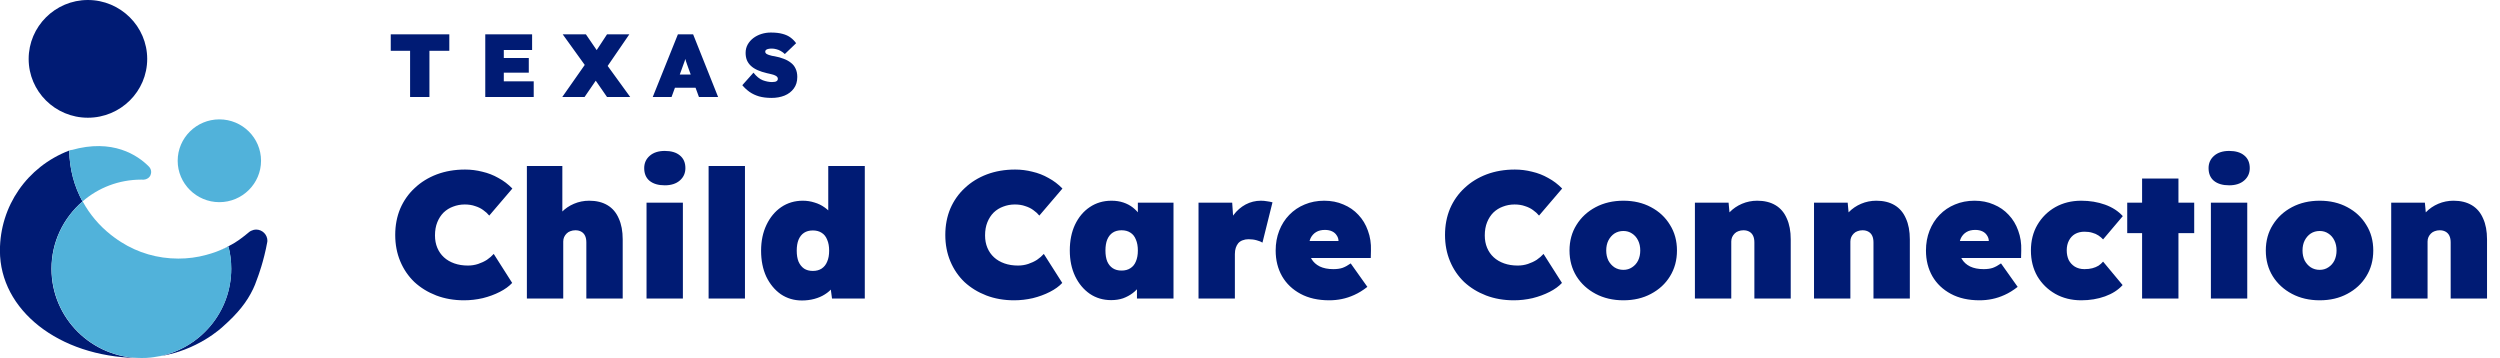 <svg width="335" height="48" viewBox="0 0 335 48" fill="none" xmlns="http://www.w3.org/2000/svg">
<g clip-path="url(#clip0_12214_2953)">
<path d="M19.725 7.897C19.725 12.241 16.166 15.775 11.773 15.775C7.38 15.775 3.84 12.241 3.84 7.897C3.84 3.554 7.399 0 11.773 0C16.146 0 19.725 3.544 19.725 7.897Z" fill="#001B74"/>
<path d="M34.98 21.543C34.98 24.595 32.469 27.09 29.395 27.09C26.32 27.09 23.809 24.595 23.809 21.543C23.809 18.489 26.311 15.995 29.395 15.995C32.478 15.995 34.98 18.48 34.98 21.543Z" fill="#51B2DA"/>
<path d="M18.949 47.969C19.163 47.969 19.366 47.96 19.57 47.96C19.318 47.989 19.046 47.998 18.775 47.998C18.61 47.998 18.455 47.989 18.299 47.969C7.865 47.758 -0.01 41.555 -0.01 33.591C-0.01 27.62 3.627 22.352 9.242 20.185H9.281C9.31 22.64 9.94 24.962 11.055 26.994C8.505 29.189 6.895 32.416 6.895 36.018C6.895 42.634 12.297 47.979 18.939 47.979L18.949 47.969Z" fill="#001B74"/>
<path d="M35.824 32.263V32.379C35.348 35.018 34.582 37.021 34.582 37.03C34.446 37.425 34.311 37.801 34.165 38.157L33.913 38.725C33.069 40.498 31.867 41.99 29.879 43.753C29.869 43.762 28.987 44.61 27.425 45.544C25.942 46.42 23.876 47.364 21.364 47.74C26.853 46.623 30.984 41.807 30.984 36.019C30.984 34.979 30.858 33.977 30.606 33.034C30.082 33.313 29.549 33.544 28.987 33.746C29.442 33.573 29.908 33.371 30.364 33.14L30.402 33.111C30.47 33.082 30.529 33.043 30.596 33.005C31.605 32.514 32.429 31.868 32.895 31.493L33.428 31.059C33.535 30.982 33.642 30.924 33.758 30.886C33.923 30.809 34.117 30.761 34.311 30.761C35.154 30.761 35.833 31.435 35.833 32.273L35.824 32.263Z" fill="#001B74"/>
<path d="M30.994 36.009C30.994 41.798 26.863 46.613 21.374 47.73C21.238 47.759 21.103 47.778 20.967 47.798C20.841 47.826 20.695 47.846 20.569 47.865C20.443 47.894 20.317 47.904 20.191 47.913C19.988 47.942 19.784 47.952 19.58 47.961C19.377 47.961 19.173 47.971 18.96 47.971C12.317 47.971 6.915 42.626 6.915 36.009C6.915 32.407 8.525 29.181 11.075 26.985C12.016 28.719 13.306 30.241 14.867 31.473C14.993 31.579 15.139 31.685 15.284 31.791C15.595 32.022 15.905 32.234 16.225 32.436C18.475 33.871 21.112 34.651 23.896 34.651C25.176 34.651 26.427 34.488 27.62 34.16C28.095 34.035 28.551 33.891 28.997 33.727C29.559 33.525 30.093 33.294 30.616 33.014C30.868 33.968 30.994 34.969 30.994 36V36.009Z" fill="#51B2DA"/>
<path d="M20.181 23.443C20.026 23.818 19.668 24.049 19.26 24.078C19.154 24.069 19.047 24.069 18.94 24.069C15.915 24.069 13.16 25.166 11.056 26.996C9.95 24.964 9.31 22.653 9.281 20.178L9.562 20.072V20.11C15.11 18.531 18.455 20.804 19.958 22.326C20.249 22.634 20.337 23.057 20.172 23.443H20.181Z" fill="#51B2DA"/>
</g>
<path d="M54.952 13V6.808H52.36V4.6H60.208V6.808H57.544V13H54.952ZM65.026 13V4.6H71.302V6.7H67.51V10.9H71.518V13H65.026ZM66.262 9.736V7.768H70.858V9.736H66.262ZM81.342 13L78.738 9.232L75.402 4.6H78.51L81.054 8.32L84.45 13H81.342ZM75.342 13L78.546 8.428L80.814 9.376L78.33 13H75.342ZM81.246 9.1L78.99 8.188L81.342 4.6H84.33L81.246 9.1ZM87.467 13L90.839 4.6H92.879L96.227 13H93.659L92.315 9.328C92.227 9.08 92.151 8.868 92.087 8.692C92.023 8.516 91.967 8.352 91.919 8.2C91.871 8.04 91.823 7.872 91.775 7.696C91.727 7.512 91.679 7.296 91.631 7.048H92.039C91.991 7.296 91.943 7.512 91.895 7.696C91.847 7.872 91.795 8.04 91.739 8.2C91.691 8.352 91.631 8.516 91.559 8.692C91.495 8.868 91.419 9.08 91.331 9.328L89.987 13H87.467ZM89.147 11.752L89.903 9.988H93.803L94.487 11.752H89.147ZM103.392 13.12C102.76 13.12 102.2 13.052 101.712 12.916C101.232 12.772 100.808 12.572 100.44 12.316C100.08 12.06 99.756 11.76 99.468 11.416L100.968 9.736C101.368 10.248 101.784 10.588 102.216 10.756C102.656 10.916 103.068 10.996 103.452 10.996C103.604 10.996 103.74 10.984 103.86 10.96C103.98 10.928 104.072 10.88 104.136 10.816C104.2 10.752 104.232 10.664 104.232 10.552C104.232 10.448 104.196 10.36 104.124 10.288C104.06 10.216 103.972 10.156 103.86 10.108C103.748 10.052 103.624 10.008 103.488 9.976C103.36 9.936 103.232 9.904 103.104 9.88C102.984 9.856 102.876 9.832 102.78 9.808C102.3 9.696 101.88 9.56 101.52 9.4C101.16 9.24 100.86 9.048 100.62 8.824C100.38 8.6 100.2 8.344 100.08 8.056C99.968 7.768 99.912 7.444 99.912 7.084C99.912 6.676 100.004 6.304 100.188 5.968C100.38 5.632 100.632 5.344 100.944 5.104C101.264 4.864 101.624 4.68 102.024 4.552C102.432 4.424 102.852 4.36 103.284 4.36C103.916 4.36 104.444 4.42 104.868 4.54C105.292 4.652 105.648 4.816 105.936 5.032C106.224 5.248 106.472 5.5 106.68 5.788L105.168 7.24C104.992 7.072 104.808 6.936 104.616 6.832C104.424 6.72 104.224 6.64 104.016 6.592C103.816 6.536 103.616 6.508 103.416 6.508C103.232 6.508 103.076 6.524 102.948 6.556C102.82 6.58 102.72 6.624 102.648 6.688C102.576 6.744 102.54 6.824 102.54 6.928C102.54 7.032 102.584 7.12 102.672 7.192C102.768 7.256 102.884 7.312 103.02 7.36C103.164 7.408 103.304 7.448 103.44 7.48C103.584 7.504 103.704 7.524 103.8 7.54C104.24 7.62 104.644 7.732 105.012 7.876C105.38 8.012 105.7 8.188 105.972 8.404C106.252 8.612 106.464 8.876 106.608 9.196C106.76 9.508 106.836 9.88 106.836 10.312C106.836 10.928 106.68 11.444 106.368 11.86C106.064 12.276 105.652 12.592 105.132 12.808C104.612 13.016 104.032 13.12 103.392 13.12Z" fill="#001B74"/>
<path d="M62.176 40.24C60.832 40.24 59.592 40.024 58.456 39.592C57.336 39.16 56.36 38.56 55.528 37.792C54.712 37.008 54.08 36.08 53.632 35.008C53.184 33.936 52.96 32.76 52.96 31.48C52.96 30.2 53.184 29.024 53.632 27.952C54.096 26.88 54.744 25.96 55.576 25.192C56.408 24.408 57.392 23.8 58.528 23.368C59.68 22.936 60.944 22.72 62.32 22.72C63.104 22.72 63.872 22.816 64.624 23.008C65.392 23.184 66.112 23.464 66.784 23.848C67.472 24.216 68.096 24.688 68.656 25.264L65.56 28.888C65.336 28.616 65.064 28.368 64.744 28.144C64.44 27.92 64.08 27.744 63.664 27.616C63.264 27.472 62.8 27.4 62.272 27.4C61.728 27.4 61.208 27.496 60.712 27.688C60.232 27.864 59.808 28.128 59.44 28.48C59.088 28.832 58.808 29.264 58.6 29.776C58.392 30.288 58.288 30.88 58.288 31.552C58.288 32.16 58.392 32.712 58.6 33.208C58.808 33.704 59.104 34.128 59.488 34.48C59.872 34.832 60.336 35.104 60.88 35.296C61.424 35.488 62.032 35.584 62.704 35.584C63.184 35.584 63.64 35.512 64.072 35.368C64.504 35.224 64.896 35.04 65.248 34.816C65.6 34.576 65.904 34.312 66.16 34.024L68.632 37.912C68.216 38.36 67.664 38.76 66.976 39.112C66.288 39.464 65.528 39.744 64.696 39.952C63.864 40.144 63.024 40.24 62.176 40.24ZM70.602 40V22.24H75.354V29.752L74.322 30.04C74.498 29.432 74.81 28.896 75.258 28.432C75.722 27.952 76.274 27.576 76.914 27.304C77.554 27.032 78.234 26.896 78.954 26.896C79.914 26.896 80.73 27.096 81.402 27.496C82.074 27.896 82.578 28.488 82.914 29.272C83.266 30.04 83.442 30.976 83.442 32.08V40H78.57V32.488C78.57 32.136 78.514 31.84 78.402 31.6C78.29 31.36 78.122 31.176 77.898 31.048C77.674 30.92 77.41 30.856 77.106 30.856C76.866 30.856 76.642 30.896 76.434 30.976C76.242 31.04 76.074 31.144 75.93 31.288C75.786 31.432 75.674 31.592 75.594 31.768C75.514 31.944 75.474 32.144 75.474 32.368V40H73.05C72.442 40 71.93 40 71.514 40C71.114 40 70.81 40 70.602 40ZM86.635 40V27.16H91.507V40H86.635ZM89.083 24.832C88.219 24.832 87.539 24.632 87.043 24.232C86.563 23.832 86.323 23.264 86.323 22.528C86.323 21.856 86.571 21.304 87.067 20.872C87.563 20.44 88.235 20.224 89.083 20.224C89.947 20.224 90.619 20.424 91.099 20.824C91.595 21.224 91.843 21.792 91.843 22.528C91.843 23.2 91.595 23.752 91.099 24.184C90.603 24.616 89.931 24.832 89.083 24.832ZM94.953 40V22.24H99.825V40H94.953ZM107.458 40.264C106.402 40.264 105.458 39.984 104.626 39.424C103.81 38.848 103.162 38.064 102.682 37.072C102.218 36.064 101.986 34.904 101.986 33.592C101.986 32.296 102.226 31.144 102.706 30.136C103.186 29.128 103.842 28.336 104.674 27.76C105.522 27.184 106.49 26.896 107.578 26.896C108.122 26.896 108.642 26.976 109.138 27.136C109.634 27.28 110.082 27.496 110.482 27.784C110.882 28.056 111.218 28.384 111.49 28.768C111.778 29.136 111.97 29.536 112.066 29.968L110.986 30.304V22.24H115.882V40H111.49L111.106 37.168L112.09 37.384C112.01 37.8 111.834 38.184 111.562 38.536C111.29 38.888 110.946 39.192 110.53 39.448C110.13 39.704 109.666 39.904 109.138 40.048C108.61 40.192 108.05 40.264 107.458 40.264ZM108.922 36.304C109.386 36.304 109.778 36.2 110.098 35.992C110.434 35.768 110.682 35.456 110.842 35.056C111.018 34.656 111.106 34.168 111.106 33.592C111.106 33.016 111.018 32.528 110.842 32.128C110.682 31.712 110.434 31.4 110.098 31.192C109.778 30.984 109.386 30.88 108.922 30.88C108.458 30.88 108.066 30.984 107.746 31.192C107.426 31.4 107.178 31.712 107.002 32.128C106.842 32.528 106.762 33.016 106.762 33.592C106.762 34.168 106.842 34.656 107.002 35.056C107.178 35.456 107.426 35.768 107.746 35.992C108.066 36.2 108.458 36.304 108.922 36.304ZM135.887 40.24C134.543 40.24 133.303 40.024 132.167 39.592C131.047 39.16 130.071 38.56 129.239 37.792C128.423 37.008 127.791 36.08 127.343 35.008C126.895 33.936 126.671 32.76 126.671 31.48C126.671 30.2 126.895 29.024 127.343 27.952C127.807 26.88 128.455 25.96 129.287 25.192C130.119 24.408 131.103 23.8 132.239 23.368C133.391 22.936 134.655 22.72 136.031 22.72C136.815 22.72 137.583 22.816 138.335 23.008C139.103 23.184 139.823 23.464 140.495 23.848C141.183 24.216 141.807 24.688 142.367 25.264L139.271 28.888C139.047 28.616 138.775 28.368 138.455 28.144C138.151 27.92 137.791 27.744 137.375 27.616C136.975 27.472 136.511 27.4 135.983 27.4C135.439 27.4 134.919 27.496 134.423 27.688C133.943 27.864 133.519 28.128 133.151 28.48C132.799 28.832 132.519 29.264 132.311 29.776C132.103 30.288 131.999 30.88 131.999 31.552C131.999 32.16 132.103 32.712 132.311 33.208C132.519 33.704 132.815 34.128 133.199 34.48C133.583 34.832 134.047 35.104 134.591 35.296C135.135 35.488 135.743 35.584 136.415 35.584C136.895 35.584 137.351 35.512 137.783 35.368C138.215 35.224 138.607 35.04 138.959 34.816C139.311 34.576 139.615 34.312 139.871 34.024L142.343 37.912C141.927 38.36 141.375 38.76 140.687 39.112C139.999 39.464 139.239 39.744 138.407 39.952C137.575 40.144 136.735 40.24 135.887 40.24ZM148.897 40.216C147.825 40.216 146.873 39.936 146.041 39.376C145.209 38.8 144.553 38.016 144.073 37.024C143.593 36.016 143.353 34.864 143.353 33.568C143.353 32.256 143.585 31.104 144.049 30.112C144.529 29.104 145.185 28.32 146.017 27.76C146.865 27.184 147.841 26.896 148.945 26.896C149.521 26.896 150.049 26.976 150.529 27.136C151.009 27.296 151.433 27.52 151.801 27.808C152.169 28.096 152.489 28.432 152.761 28.816C153.033 29.184 153.265 29.584 153.457 30.016L152.473 29.992V27.16H157.249V40H152.353V36.856L153.433 36.952C153.273 37.416 153.049 37.848 152.761 38.248C152.489 38.648 152.161 38.992 151.777 39.28C151.393 39.568 150.961 39.8 150.481 39.976C150.001 40.136 149.473 40.216 148.897 40.216ZM150.289 36.256C150.753 36.256 151.145 36.152 151.465 35.944C151.801 35.736 152.049 35.432 152.209 35.032C152.385 34.632 152.473 34.144 152.473 33.568C152.473 32.992 152.385 32.504 152.209 32.104C152.049 31.688 151.801 31.376 151.465 31.168C151.145 30.96 150.753 30.856 150.289 30.856C149.825 30.856 149.433 30.96 149.113 31.168C148.793 31.376 148.545 31.688 148.369 32.104C148.209 32.504 148.129 32.992 148.129 33.568C148.129 34.144 148.209 34.632 148.369 35.032C148.545 35.432 148.793 35.736 149.113 35.944C149.433 36.152 149.825 36.256 150.289 36.256ZM160.602 40V27.16H165.114L165.402 31.432L164.322 30.76C164.53 30.024 164.858 29.368 165.306 28.792C165.754 28.2 166.29 27.736 166.914 27.4C167.554 27.064 168.234 26.896 168.954 26.896C169.242 26.896 169.514 26.92 169.77 26.968C170.026 27 170.274 27.048 170.514 27.112L169.17 32.512C169.01 32.4 168.754 32.296 168.402 32.2C168.066 32.104 167.698 32.056 167.298 32.056C167.01 32.056 166.746 32.104 166.506 32.2C166.282 32.28 166.09 32.408 165.93 32.584C165.786 32.76 165.674 32.968 165.594 33.208C165.514 33.448 165.474 33.728 165.474 34.048V40H160.602ZM178.115 40.24C176.627 40.24 175.347 39.952 174.275 39.376C173.203 38.8 172.379 38.016 171.803 37.024C171.227 36.016 170.939 34.864 170.939 33.568C170.939 32.608 171.099 31.72 171.419 30.904C171.739 30.088 172.187 29.384 172.763 28.792C173.355 28.184 174.043 27.72 174.827 27.4C175.627 27.064 176.499 26.896 177.443 26.896C178.387 26.896 179.243 27.064 180.011 27.4C180.795 27.72 181.467 28.184 182.027 28.792C182.587 29.384 183.011 30.088 183.299 30.904C183.603 31.72 183.739 32.608 183.707 33.568L183.683 34.576H173.627L173.075 32.296H179.819L179.363 32.776V32.344C179.363 32.04 179.283 31.776 179.123 31.552C178.979 31.312 178.771 31.128 178.499 31C178.227 30.872 177.907 30.808 177.539 30.808C177.075 30.808 176.683 30.904 176.363 31.096C176.043 31.288 175.795 31.56 175.619 31.912C175.459 32.264 175.379 32.688 175.379 33.184C175.379 33.76 175.499 34.264 175.739 34.696C175.995 35.128 176.363 35.464 176.843 35.704C177.339 35.944 177.947 36.064 178.667 36.064C179.147 36.064 179.555 36.008 179.891 35.896C180.243 35.768 180.611 35.568 180.995 35.296L183.227 38.44C182.635 38.904 182.051 39.264 181.475 39.52C180.915 39.776 180.355 39.96 179.795 40.072C179.251 40.184 178.691 40.24 178.115 40.24ZM202.848 40.24C201.504 40.24 200.264 40.024 199.128 39.592C198.008 39.16 197.032 38.56 196.2 37.792C195.384 37.008 194.752 36.08 194.304 35.008C193.856 33.936 193.632 32.76 193.632 31.48C193.632 30.2 193.856 29.024 194.304 27.952C194.768 26.88 195.416 25.96 196.248 25.192C197.08 24.408 198.064 23.8 199.2 23.368C200.352 22.936 201.616 22.72 202.992 22.72C203.776 22.72 204.544 22.816 205.296 23.008C206.064 23.184 206.784 23.464 207.456 23.848C208.144 24.216 208.768 24.688 209.328 25.264L206.232 28.888C206.008 28.616 205.736 28.368 205.416 28.144C205.112 27.92 204.752 27.744 204.336 27.616C203.936 27.472 203.472 27.4 202.944 27.4C202.4 27.4 201.88 27.496 201.384 27.688C200.904 27.864 200.48 28.128 200.112 28.48C199.76 28.832 199.48 29.264 199.272 29.776C199.064 30.288 198.96 30.88 198.96 31.552C198.96 32.16 199.064 32.712 199.272 33.208C199.48 33.704 199.776 34.128 200.16 34.48C200.544 34.832 201.008 35.104 201.552 35.296C202.096 35.488 202.704 35.584 203.376 35.584C203.856 35.584 204.312 35.512 204.744 35.368C205.176 35.224 205.568 35.04 205.92 34.816C206.272 34.576 206.576 34.312 206.832 34.024L209.304 37.912C208.888 38.36 208.336 38.76 207.648 39.112C206.96 39.464 206.2 39.744 205.368 39.952C204.536 40.144 203.696 40.24 202.848 40.24ZM217.538 40.24C216.146 40.24 214.906 39.952 213.818 39.376C212.73 38.8 211.874 38.016 211.25 37.024C210.626 36.016 210.314 34.864 210.314 33.568C210.314 32.272 210.626 31.128 211.25 30.136C211.874 29.128 212.73 28.336 213.818 27.76C214.906 27.184 216.146 26.896 217.538 26.896C218.93 26.896 220.162 27.184 221.234 27.76C222.322 28.336 223.17 29.128 223.778 30.136C224.402 31.128 224.714 32.272 224.714 33.568C224.714 34.864 224.402 36.016 223.778 37.024C223.17 38.016 222.322 38.8 221.234 39.376C220.162 39.952 218.93 40.24 217.538 40.24ZM217.538 36.16C217.97 36.16 218.354 36.048 218.69 35.824C219.042 35.6 219.314 35.296 219.506 34.912C219.698 34.512 219.794 34.064 219.794 33.568C219.794 33.056 219.698 32.608 219.506 32.224C219.314 31.824 219.042 31.512 218.69 31.288C218.354 31.064 217.97 30.952 217.538 30.952C217.09 30.952 216.69 31.064 216.338 31.288C216.002 31.512 215.73 31.824 215.522 32.224C215.33 32.608 215.234 33.056 215.234 33.568C215.234 34.064 215.33 34.512 215.522 34.912C215.73 35.296 216.002 35.6 216.338 35.824C216.69 36.048 217.09 36.16 217.538 36.16ZM227.118 40V27.16H231.63L231.87 29.752L230.838 30.04C231.014 29.432 231.326 28.896 231.773 28.432C232.238 27.952 232.79 27.576 233.43 27.304C234.07 27.032 234.75 26.896 235.47 26.896C236.43 26.896 237.246 27.096 237.918 27.496C238.59 27.896 239.094 28.488 239.43 29.272C239.782 30.04 239.958 30.976 239.958 32.08V40H235.086V32.488C235.086 32.136 235.03 31.84 234.918 31.6C234.806 31.36 234.638 31.176 234.414 31.048C234.19 30.92 233.926 30.856 233.622 30.856C233.382 30.856 233.158 30.896 232.95 30.976C232.758 31.04 232.59 31.144 232.446 31.288C232.302 31.432 232.19 31.592 232.11 31.768C232.03 31.944 231.99 32.144 231.99 32.368V40H229.566C228.958 40 228.446 40 228.03 40C227.63 40 227.326 40 227.118 40ZM243.078 40V27.16H247.59L247.83 29.752L246.798 30.04C246.974 29.432 247.286 28.896 247.734 28.432C248.198 27.952 248.75 27.576 249.39 27.304C250.03 27.032 250.71 26.896 251.43 26.896C252.39 26.896 253.206 27.096 253.878 27.496C254.55 27.896 255.054 28.488 255.39 29.272C255.742 30.04 255.918 30.976 255.918 32.08V40H251.046V32.488C251.046 32.136 250.99 31.84 250.878 31.6C250.766 31.36 250.598 31.176 250.374 31.048C250.15 30.92 249.886 30.856 249.582 30.856C249.342 30.856 249.118 30.896 248.91 30.976C248.718 31.04 248.55 31.144 248.406 31.288C248.262 31.432 248.15 31.592 248.07 31.768C247.99 31.944 247.95 32.144 247.95 32.368V40H245.526C244.918 40 244.406 40 243.99 40C243.59 40 243.286 40 243.078 40ZM265.255 40.24C263.767 40.24 262.487 39.952 261.415 39.376C260.343 38.8 259.519 38.016 258.943 37.024C258.367 36.016 258.079 34.864 258.079 33.568C258.079 32.608 258.239 31.72 258.559 30.904C258.879 30.088 259.327 29.384 259.903 28.792C260.495 28.184 261.183 27.72 261.967 27.4C262.767 27.064 263.639 26.896 264.583 26.896C265.527 26.896 266.383 27.064 267.151 27.4C267.935 27.72 268.607 28.184 269.167 28.792C269.727 29.384 270.151 30.088 270.439 30.904C270.743 31.72 270.879 32.608 270.847 33.568L270.823 34.576H260.767L260.215 32.296H266.959L266.503 32.776V32.344C266.503 32.04 266.423 31.776 266.263 31.552C266.119 31.312 265.911 31.128 265.639 31C265.367 30.872 265.047 30.808 264.679 30.808C264.215 30.808 263.823 30.904 263.503 31.096C263.183 31.288 262.935 31.56 262.759 31.912C262.599 32.264 262.519 32.688 262.519 33.184C262.519 33.76 262.639 34.264 262.879 34.696C263.135 35.128 263.503 35.464 263.983 35.704C264.479 35.944 265.087 36.064 265.807 36.064C266.287 36.064 266.695 36.008 267.031 35.896C267.383 35.768 267.751 35.568 268.135 35.296L270.367 38.44C269.775 38.904 269.191 39.264 268.615 39.52C268.055 39.776 267.495 39.96 266.935 40.072C266.391 40.184 265.831 40.24 265.255 40.24ZM278.886 40.24C277.59 40.24 276.43 39.952 275.406 39.376C274.398 38.8 273.598 38.016 273.006 37.024C272.43 36.016 272.142 34.864 272.142 33.568C272.142 32.272 272.43 31.128 273.006 30.136C273.598 29.128 274.398 28.336 275.406 27.76C276.43 27.184 277.59 26.896 278.886 26.896C280.038 26.896 281.102 27.072 282.078 27.424C283.054 27.776 283.846 28.288 284.454 28.96L281.814 32.08C281.638 31.888 281.43 31.712 281.19 31.552C280.95 31.392 280.678 31.272 280.374 31.192C280.07 31.096 279.718 31.048 279.318 31.048C278.838 31.048 278.414 31.152 278.046 31.36C277.694 31.568 277.422 31.864 277.23 32.248C277.038 32.616 276.942 33.048 276.942 33.544C276.942 34.024 277.03 34.456 277.206 34.84C277.398 35.208 277.67 35.504 278.022 35.728C278.39 35.952 278.822 36.064 279.318 36.064C279.718 36.064 280.07 36.024 280.374 35.944C280.678 35.864 280.95 35.752 281.19 35.608C281.43 35.448 281.638 35.264 281.814 35.056L284.43 38.2C283.838 38.856 283.054 39.36 282.078 39.712C281.102 40.064 280.038 40.24 278.886 40.24ZM287.04 40V23.92H291.912V40H287.04ZM285.048 31.24V27.16H294.024V31.24H285.048ZM296.26 40V27.16H301.132V40H296.26ZM298.708 24.832C297.844 24.832 297.164 24.632 296.668 24.232C296.188 23.832 295.948 23.264 295.948 22.528C295.948 21.856 296.196 21.304 296.692 20.872C297.188 20.44 297.86 20.224 298.708 20.224C299.572 20.224 300.244 20.424 300.724 20.824C301.22 21.224 301.468 21.792 301.468 22.528C301.468 23.2 301.22 23.752 300.724 24.184C300.228 24.616 299.556 24.832 298.708 24.832ZM310.842 40.24C309.45 40.24 308.21 39.952 307.122 39.376C306.034 38.8 305.178 38.016 304.554 37.024C303.93 36.016 303.618 34.864 303.618 33.568C303.618 32.272 303.93 31.128 304.554 30.136C305.178 29.128 306.034 28.336 307.122 27.76C308.21 27.184 309.45 26.896 310.842 26.896C312.234 26.896 313.466 27.184 314.538 27.76C315.626 28.336 316.474 29.128 317.082 30.136C317.706 31.128 318.018 32.272 318.018 33.568C318.018 34.864 317.706 36.016 317.082 37.024C316.474 38.016 315.626 38.8 314.538 39.376C313.466 39.952 312.234 40.24 310.842 40.24ZM310.842 36.16C311.274 36.16 311.658 36.048 311.994 35.824C312.346 35.6 312.618 35.296 312.81 34.912C313.002 34.512 313.098 34.064 313.098 33.568C313.098 33.056 313.002 32.608 312.81 32.224C312.618 31.824 312.346 31.512 311.994 31.288C311.658 31.064 311.274 30.952 310.842 30.952C310.394 30.952 309.994 31.064 309.642 31.288C309.306 31.512 309.034 31.824 308.826 32.224C308.634 32.608 308.538 33.056 308.538 33.568C308.538 34.064 308.634 34.512 308.826 34.912C309.034 35.296 309.306 35.6 309.642 35.824C309.994 36.048 310.394 36.16 310.842 36.16ZM320.422 40V27.16H324.934L325.174 29.752L324.142 30.04C324.318 29.432 324.63 28.896 325.078 28.432C325.542 27.952 326.094 27.576 326.734 27.304C327.374 27.032 328.054 26.896 328.774 26.896C329.734 26.896 330.55 27.096 331.222 27.496C331.894 27.896 332.398 28.488 332.734 29.272C333.086 30.04 333.262 30.976 333.262 32.08V40H328.39V32.488C328.39 32.136 328.334 31.84 328.222 31.6C328.11 31.36 327.942 31.176 327.718 31.048C327.494 30.92 327.23 30.856 326.926 30.856C326.686 30.856 326.462 30.896 326.254 30.976C326.062 31.04 325.894 31.144 325.75 31.288C325.606 31.432 325.494 31.592 325.414 31.768C325.334 31.944 325.294 32.144 325.294 32.368V40H322.87C322.262 40 321.75 40 321.334 40C320.934 40 320.63 40 320.422 40Z" fill="#001B74"/>
<defs>
<clipPath id="clip0_12214_2953">
<rect width="36" height="48" fill="white"/>
</clipPath>
</defs>
</svg>
